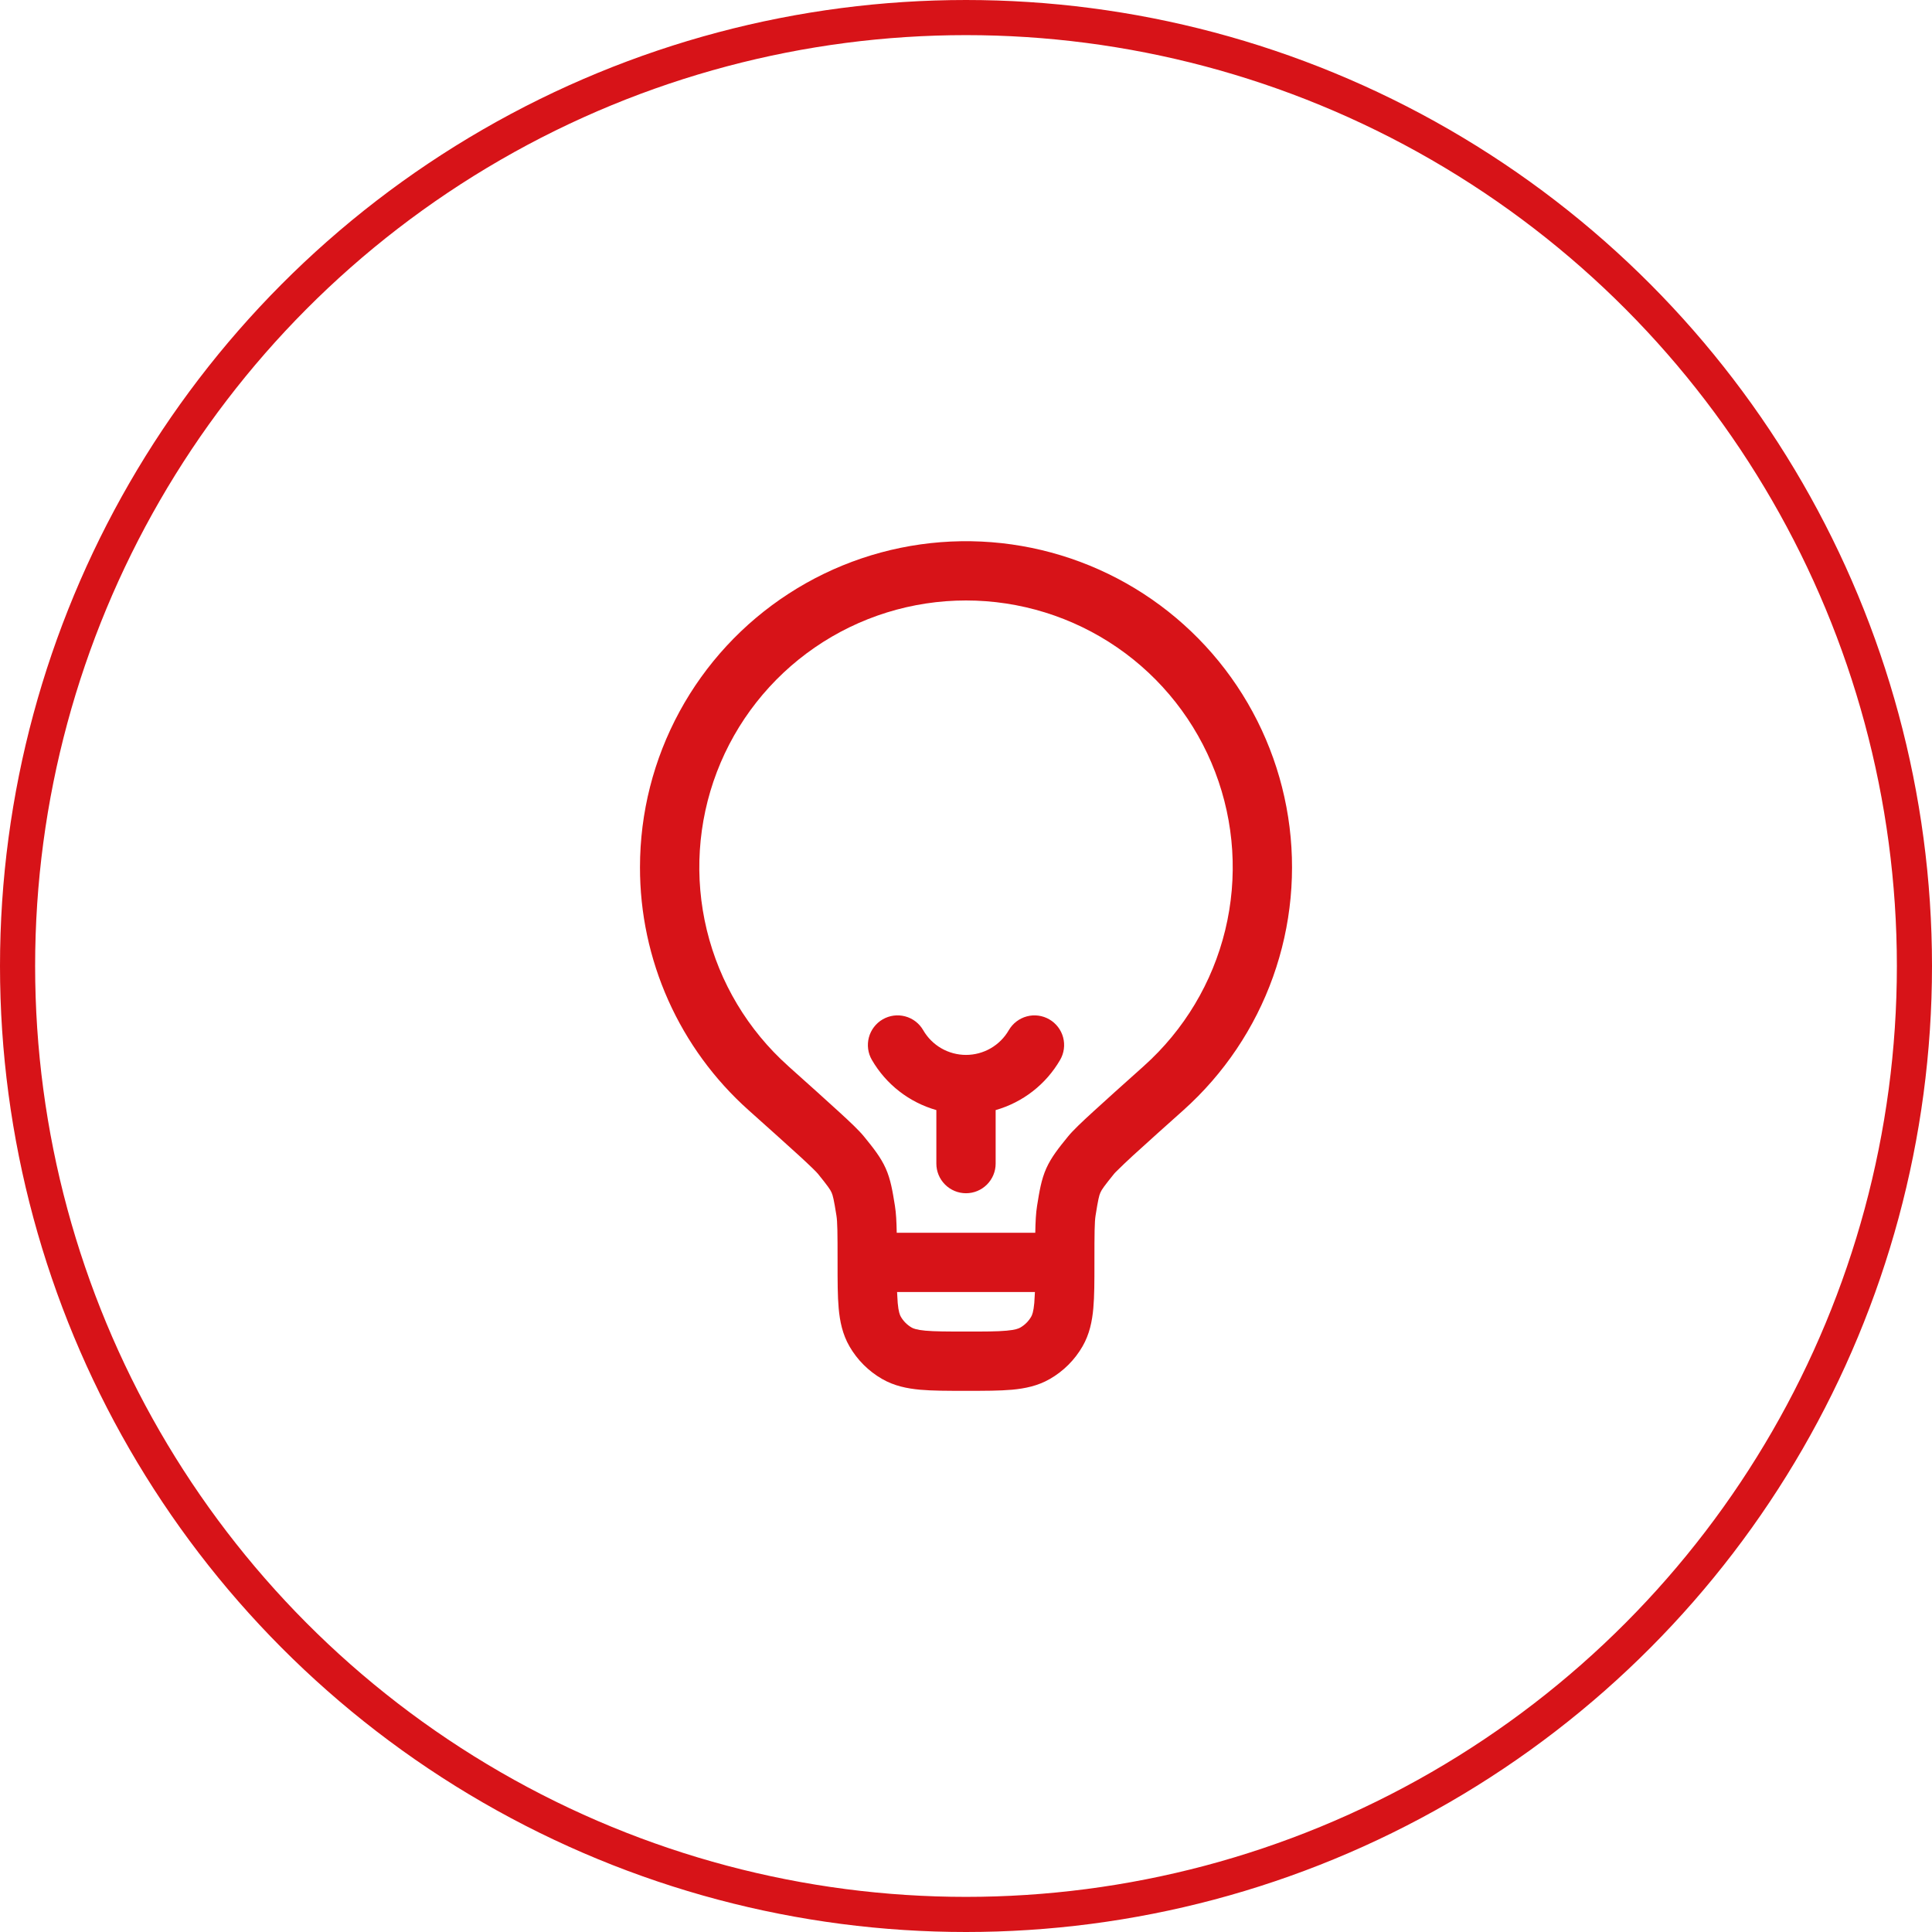 <svg width="110" height="110" viewBox="0 0 110 110" fill="none" xmlns="http://www.w3.org/2000/svg">
<circle cx="55" cy="55" r="54" stroke="#D71318" stroke-width="2"/>
<path fill-rule="evenodd" clip-rule="evenodd" d="M55 34.188C51.925 34.188 48.922 35.122 46.389 36.867C43.856 38.611 41.913 41.083 40.815 43.955C39.718 46.828 39.519 49.967 40.243 52.955C40.968 55.944 42.583 58.642 44.875 60.693L44.882 60.702C46.135 61.824 47.087 62.675 47.766 63.3C48.407 63.885 48.914 64.367 49.181 64.695L49.209 64.729C49.708 65.343 50.14 65.879 50.428 66.52C50.714 67.159 50.822 67.841 50.948 68.622L50.955 68.667C51.02 69.067 51.044 69.558 51.056 70.188H58.944C58.956 69.558 58.98 69.067 59.045 68.667L59.052 68.622C59.178 67.841 59.286 67.159 59.572 66.52C59.86 65.879 60.292 65.343 60.791 64.729L60.819 64.695C61.086 64.367 61.593 63.885 62.234 63.3C62.913 62.675 63.865 61.824 65.118 60.702L65.127 60.693C67.419 58.642 69.034 55.943 69.759 52.955C70.484 49.966 70.284 46.827 69.186 43.954C68.089 41.081 66.145 38.609 63.612 36.865C61.078 35.122 58.075 34.188 55 34.188ZM58.924 73.563H51.076C51.085 73.795 51.097 74.003 51.112 74.186C51.157 74.692 51.236 74.877 51.29 74.969C51.438 75.225 51.65 75.437 51.906 75.585C51.996 75.639 52.183 75.716 52.689 75.763C53.218 75.81 53.918 75.813 55 75.813C56.082 75.813 56.782 75.813 57.311 75.763C57.817 75.718 58.002 75.639 58.094 75.585C58.35 75.437 58.562 75.225 58.71 74.969C58.764 74.879 58.843 74.692 58.888 74.186C58.903 74.003 58.915 73.795 58.924 73.563ZM36.438 49.375C36.438 46.279 37.212 43.232 38.691 40.512C40.169 37.792 42.305 35.485 44.903 33.801C47.501 32.116 50.478 31.109 53.565 30.869C56.652 30.63 59.749 31.167 62.576 32.43C65.402 33.694 67.868 35.644 69.748 38.104C71.628 40.564 72.863 43.455 73.341 46.514C73.818 49.573 73.523 52.703 72.481 55.619C71.44 58.534 69.686 61.143 67.379 63.208C66.42 64.063 65.464 64.922 64.513 65.787C64.177 66.095 63.847 66.41 63.523 66.732L63.442 66.819C62.857 67.542 62.729 67.728 62.654 67.897C62.578 68.066 62.524 68.284 62.378 69.202C62.319 69.564 62.312 70.185 62.312 71.875V71.947C62.312 72.937 62.312 73.792 62.249 74.49C62.182 75.232 62.033 75.966 61.635 76.656C61.191 77.427 60.551 78.066 59.781 78.51C59.09 78.909 58.357 79.057 57.617 79.125C56.915 79.188 56.062 79.188 55.074 79.188H54.928C53.938 79.188 53.083 79.188 52.386 79.125C51.643 79.057 50.91 78.909 50.219 78.51C49.449 78.066 48.809 77.427 48.365 76.656C47.967 75.966 47.818 75.232 47.751 74.492C47.688 73.79 47.688 72.937 47.688 71.949V71.875C47.688 70.188 47.681 69.564 47.622 69.202C47.476 68.284 47.42 68.066 47.346 67.897C47.271 67.728 47.143 67.542 46.558 66.817L46.535 66.795L46.477 66.729L46.259 66.511C46.005 66.266 45.748 66.025 45.487 65.787C44.823 65.179 43.885 64.34 42.62 63.208C40.673 61.469 39.115 59.337 38.049 56.953C36.984 54.569 36.434 51.986 36.438 49.375ZM50.257 58.038C50.449 57.927 50.661 57.855 50.881 57.825C51.1 57.796 51.324 57.811 51.538 57.868C51.752 57.925 51.953 58.024 52.129 58.159C52.305 58.294 52.452 58.462 52.563 58.654C52.81 59.082 53.165 59.438 53.593 59.685C54.021 59.932 54.506 60.062 55 60.062C55.494 60.062 55.979 59.932 56.407 59.685C56.835 59.438 57.19 59.082 57.437 58.654C57.548 58.462 57.696 58.294 57.872 58.159C58.048 58.025 58.249 57.926 58.463 57.869C58.677 57.811 58.901 57.797 59.12 57.826C59.34 57.855 59.552 57.928 59.744 58.039C59.936 58.15 60.104 58.298 60.239 58.474C60.374 58.65 60.473 58.851 60.53 59.065C60.587 59.279 60.601 59.503 60.572 59.722C60.543 59.942 60.471 60.154 60.359 60.346C59.552 61.739 58.236 62.763 56.688 63.204V66.25C56.688 66.698 56.51 67.127 56.193 67.443C55.877 67.76 55.448 67.938 55 67.938C54.553 67.938 54.123 67.76 53.807 67.443C53.49 67.127 53.312 66.698 53.312 66.25V63.204C51.764 62.763 50.448 61.739 49.641 60.346C49.529 60.154 49.457 59.942 49.428 59.723C49.399 59.503 49.414 59.279 49.471 59.065C49.528 58.851 49.627 58.65 49.762 58.474C49.897 58.298 50.065 58.148 50.257 58.038Z" fill="#D71318"/>
</svg>
